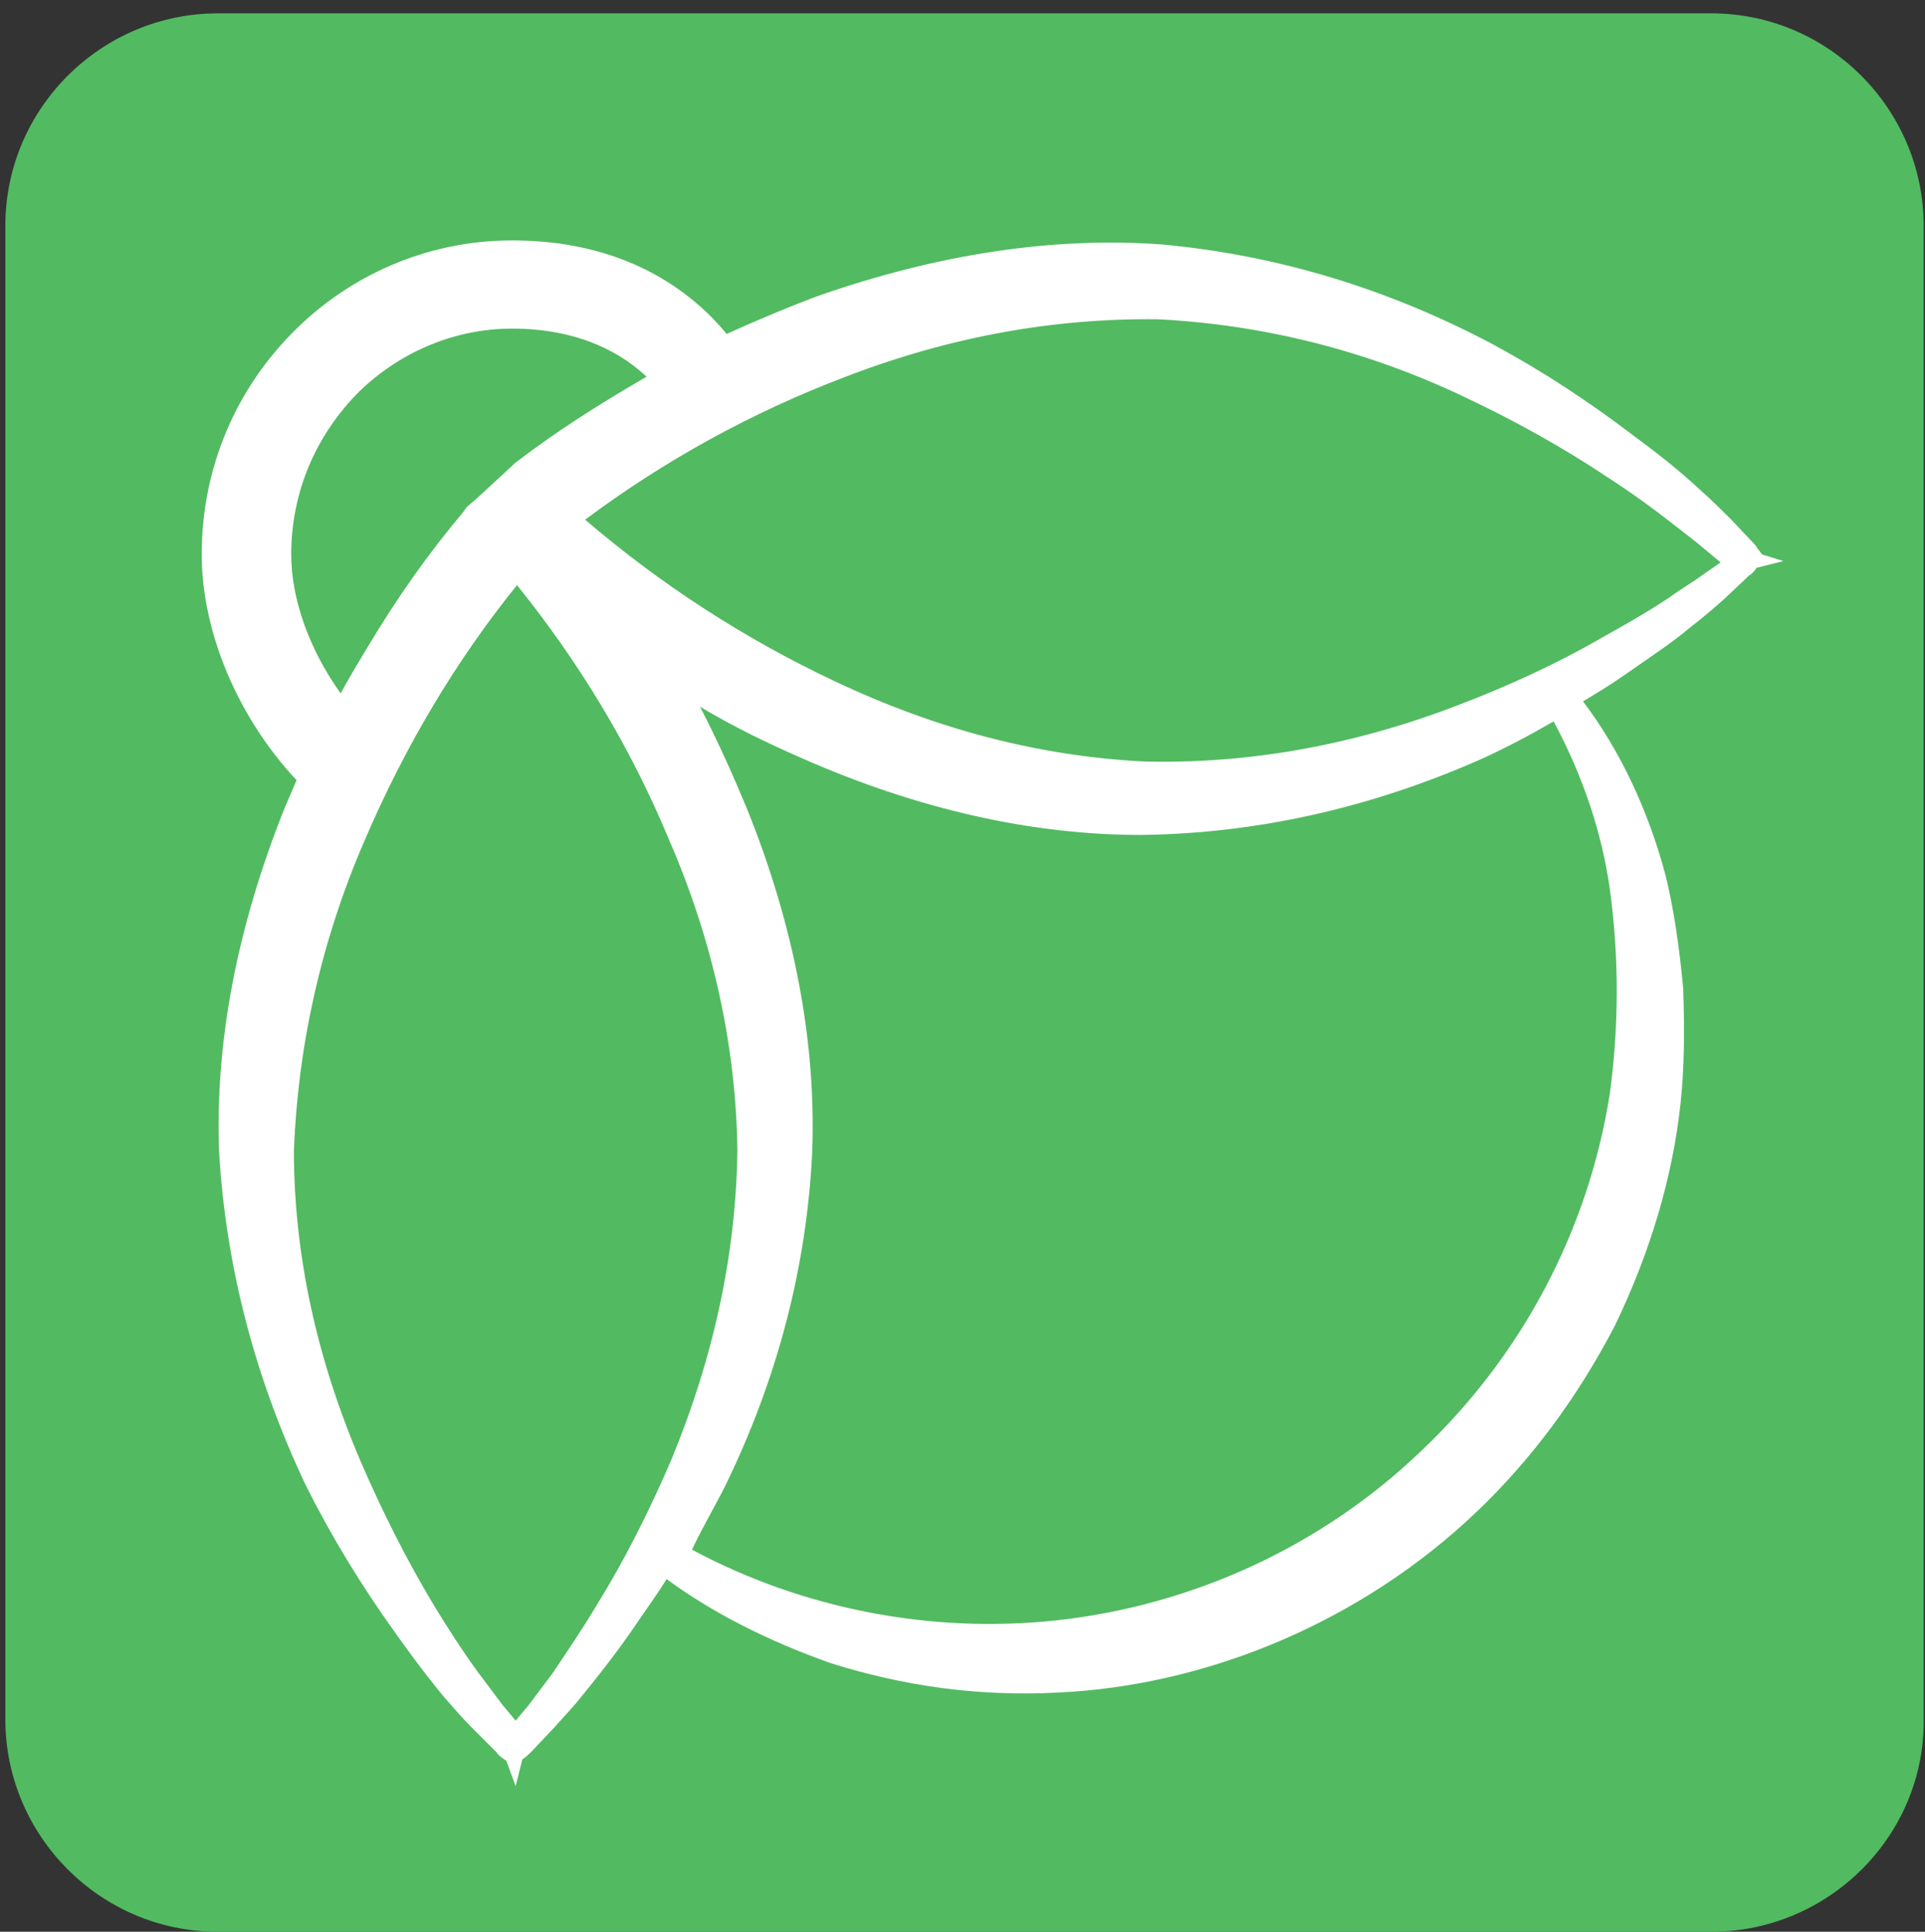 <svg xmlns="http://www.w3.org/2000/svg" xmlns:xlink="http://www.w3.org/1999/xlink" id="Ebene_1" x="0px" y="0px" viewBox="0 0 144.1 144.6" style="enable-background:new 0 0 144.1 144.6;" xml:space="preserve"><rect x="0" y="0" width="144.1" height="144.6" fill="#333333" stroke="none"/><style type="text/css">	.st0{fill:#52BA61;}	.st1{fill:#FFFFFF;}</style><path class="st0" d="M128.1,144.6H16.3c-8.8,0-15.9-7.2-15.9-15.9V16.9c0-8.8,7.2-15.9,15.9-15.9h111.8c8.8,0,15.9,7.2,15.9,15.9 v111.8C144.1,137.4,136.9,144.6,128.1,144.6z"></path><path class="st1" d="M131.9,41.5c-0.2-0.3-0.4-0.5-0.5-0.7c0,0-0.1-0.1-0.1-0.1l-1.7-1.8c-0.7-0.7-1.5-1.5-2.3-2.2 c-1.6-1.5-3.4-2.9-4.9-4c-3.4-2.6-6.9-4.9-10.6-6.9c-7.9-4.2-16.2-6.7-24.8-7.5c-8.1-0.6-16.8,0.7-25.9,3.9C59,23,56.8,23.9,54.4,25 c-2.3-2.8-7.1-6.9-15.7-7c-6.2-0.1-12.1,2.3-16.5,6.6c-4.6,4.5-7.1,10.5-7.1,16.9c0,5.8,2.7,12.2,7.1,16.9c-0.3,0.7-0.6,1.4-0.9,2.1 c-3.6,9-5.2,17.6-4.9,25.7c0.5,8.6,2.7,17,6.5,25c1.9,3.8,4.1,7.4,6.6,10.9c1,1.4,2.3,3.2,3.8,5c0.7,0.8,1.4,1.6,2.1,2.3l1.8,1.8 c0.1,0.2,0.4,0.4,0.7,0.6l0.7,1.9l0.5-2c0.3-0.2,0.5-0.4,0.6-0.5c0,0,0.1-0.1,0.1-0.1l1.7-1.8c0.7-0.8,1.4-1.5,2.1-2.4 c1.4-1.7,2.7-3.4,3.8-5c0.8-1.2,1.7-2.4,2.5-3.7c3.4,2.5,7.5,4.6,12.3,6.3c5.4,1.7,11,2.5,16.9,2.2c11.4-0.5,22.9-5.4,31.4-13.5 c4.1-3.9,7.6-8.6,10.4-14c2.6-5.4,4.3-11,4.9-16.6c0.3-2.8,0.3-5.6,0.2-8.6c-0.3-3.2-0.7-5.9-1.3-8.4c-1.3-4.9-3.4-9.4-6.2-13.1 c1-0.6,2-1.2,3-1.9c2-1.4,3.7-2.5,5.1-3.7c0.8-0.6,1.6-1.3,2.4-2l1.7-1.6l0.1-0.1c0,0,0.1-0.1,0.1-0.1c0.2-0.1,0.4-0.3,0.6-0.6 l2-0.5L131.9,41.5z M38.3,24.6c0.1,0,0.3,0,0.4,0c5,0.1,8,2,9.7,3.6c-3.8,2.2-6.9,4.2-9.9,6.5c0,0-0.1,0.1-0.2,0.2l-2.6,2.4L35,37.9 L34.9,38l-0.2,0.3c-2.6,3.1-4.9,6.3-7.4,10.5c-0.6,1-1.2,2-1.8,3.1c-2.3-3.2-3.7-7-3.7-10.4c0-4.6,1.8-8.9,5.1-12.2 C30,26.3,34.1,24.6,38.3,24.6z M27.3,62.9c3-7,6.8-13.4,11.4-19.1c4.6,5.7,8.5,12.1,11.4,19.1c3.3,7.6,5,15.5,5.1,23.2 c-0.1,7.8-1.8,15.6-5,23.3c-1.6,3.7-3.4,7.3-5.5,10.7c-1.2,2-2.3,3.6-3.3,5.1c-0.6,0.8-1.2,1.6-1.8,2.4l-1,1.2l-1-1.2 c-0.6-0.8-1.2-1.6-1.8-2.4c-1.1-1.5-2.2-3.2-3.3-5c-2.1-3.5-3.9-7.1-5.5-10.8c-3.3-7.7-5-15.5-5-23.3C22.3,78.4,24,70.5,27.3,62.9z  M54.3,111.2c3.9-8,6.1-16.4,6.5-25c0.3-8.1-1.3-16.8-4.9-25.7c-1-2.4-2.1-4.9-3.5-7.6c2.5,1.5,5,2.7,7.5,3.8 c8.8,3.9,17.4,5.8,25.5,5.8c8.6-0.1,17.1-2,25.3-5.6c1.8-0.8,3.7-1.8,5.6-2.9c2.2,4.1,3.6,8.3,4.2,12.5v0c0.7,5.1,0.7,10.3,0,15.4 c-1.6,10.2-6.6,19.6-14.1,26.7c-7.4,7.1-17.1,11.6-27.4,12.7c-9.4,1-19-0.9-27.2-5.3C52.6,114.3,53.5,112.8,54.3,111.2z M109.1,52.8 c-7.8,3-15.7,4.4-23.5,4.2c-7.8-0.4-15.5-2.4-23.1-6c-6.8-3.2-13.1-7.3-18.7-12.1c5.9-4.4,12.4-8,19.5-10.7c7.8-3,15.6-4.4,23.4-4.3 c7.8,0.4,15.6,2.3,23.1,5.9c3.6,1.7,7.2,3.7,10.5,5.9c2,1.3,3.5,2.4,4.9,3.5c0.9,0.7,1.7,1.3,2.4,1.9l1.2,1l-1.3,0.9 c-0.8,0.6-1.7,1.1-2.5,1.7c-1.8,1.2-3.6,2.2-5.2,3.1C116.5,49.7,112.8,51.4,109.1,52.8z"></path><g></g><g></g><g></g><g></g><g></g><g></g></svg>